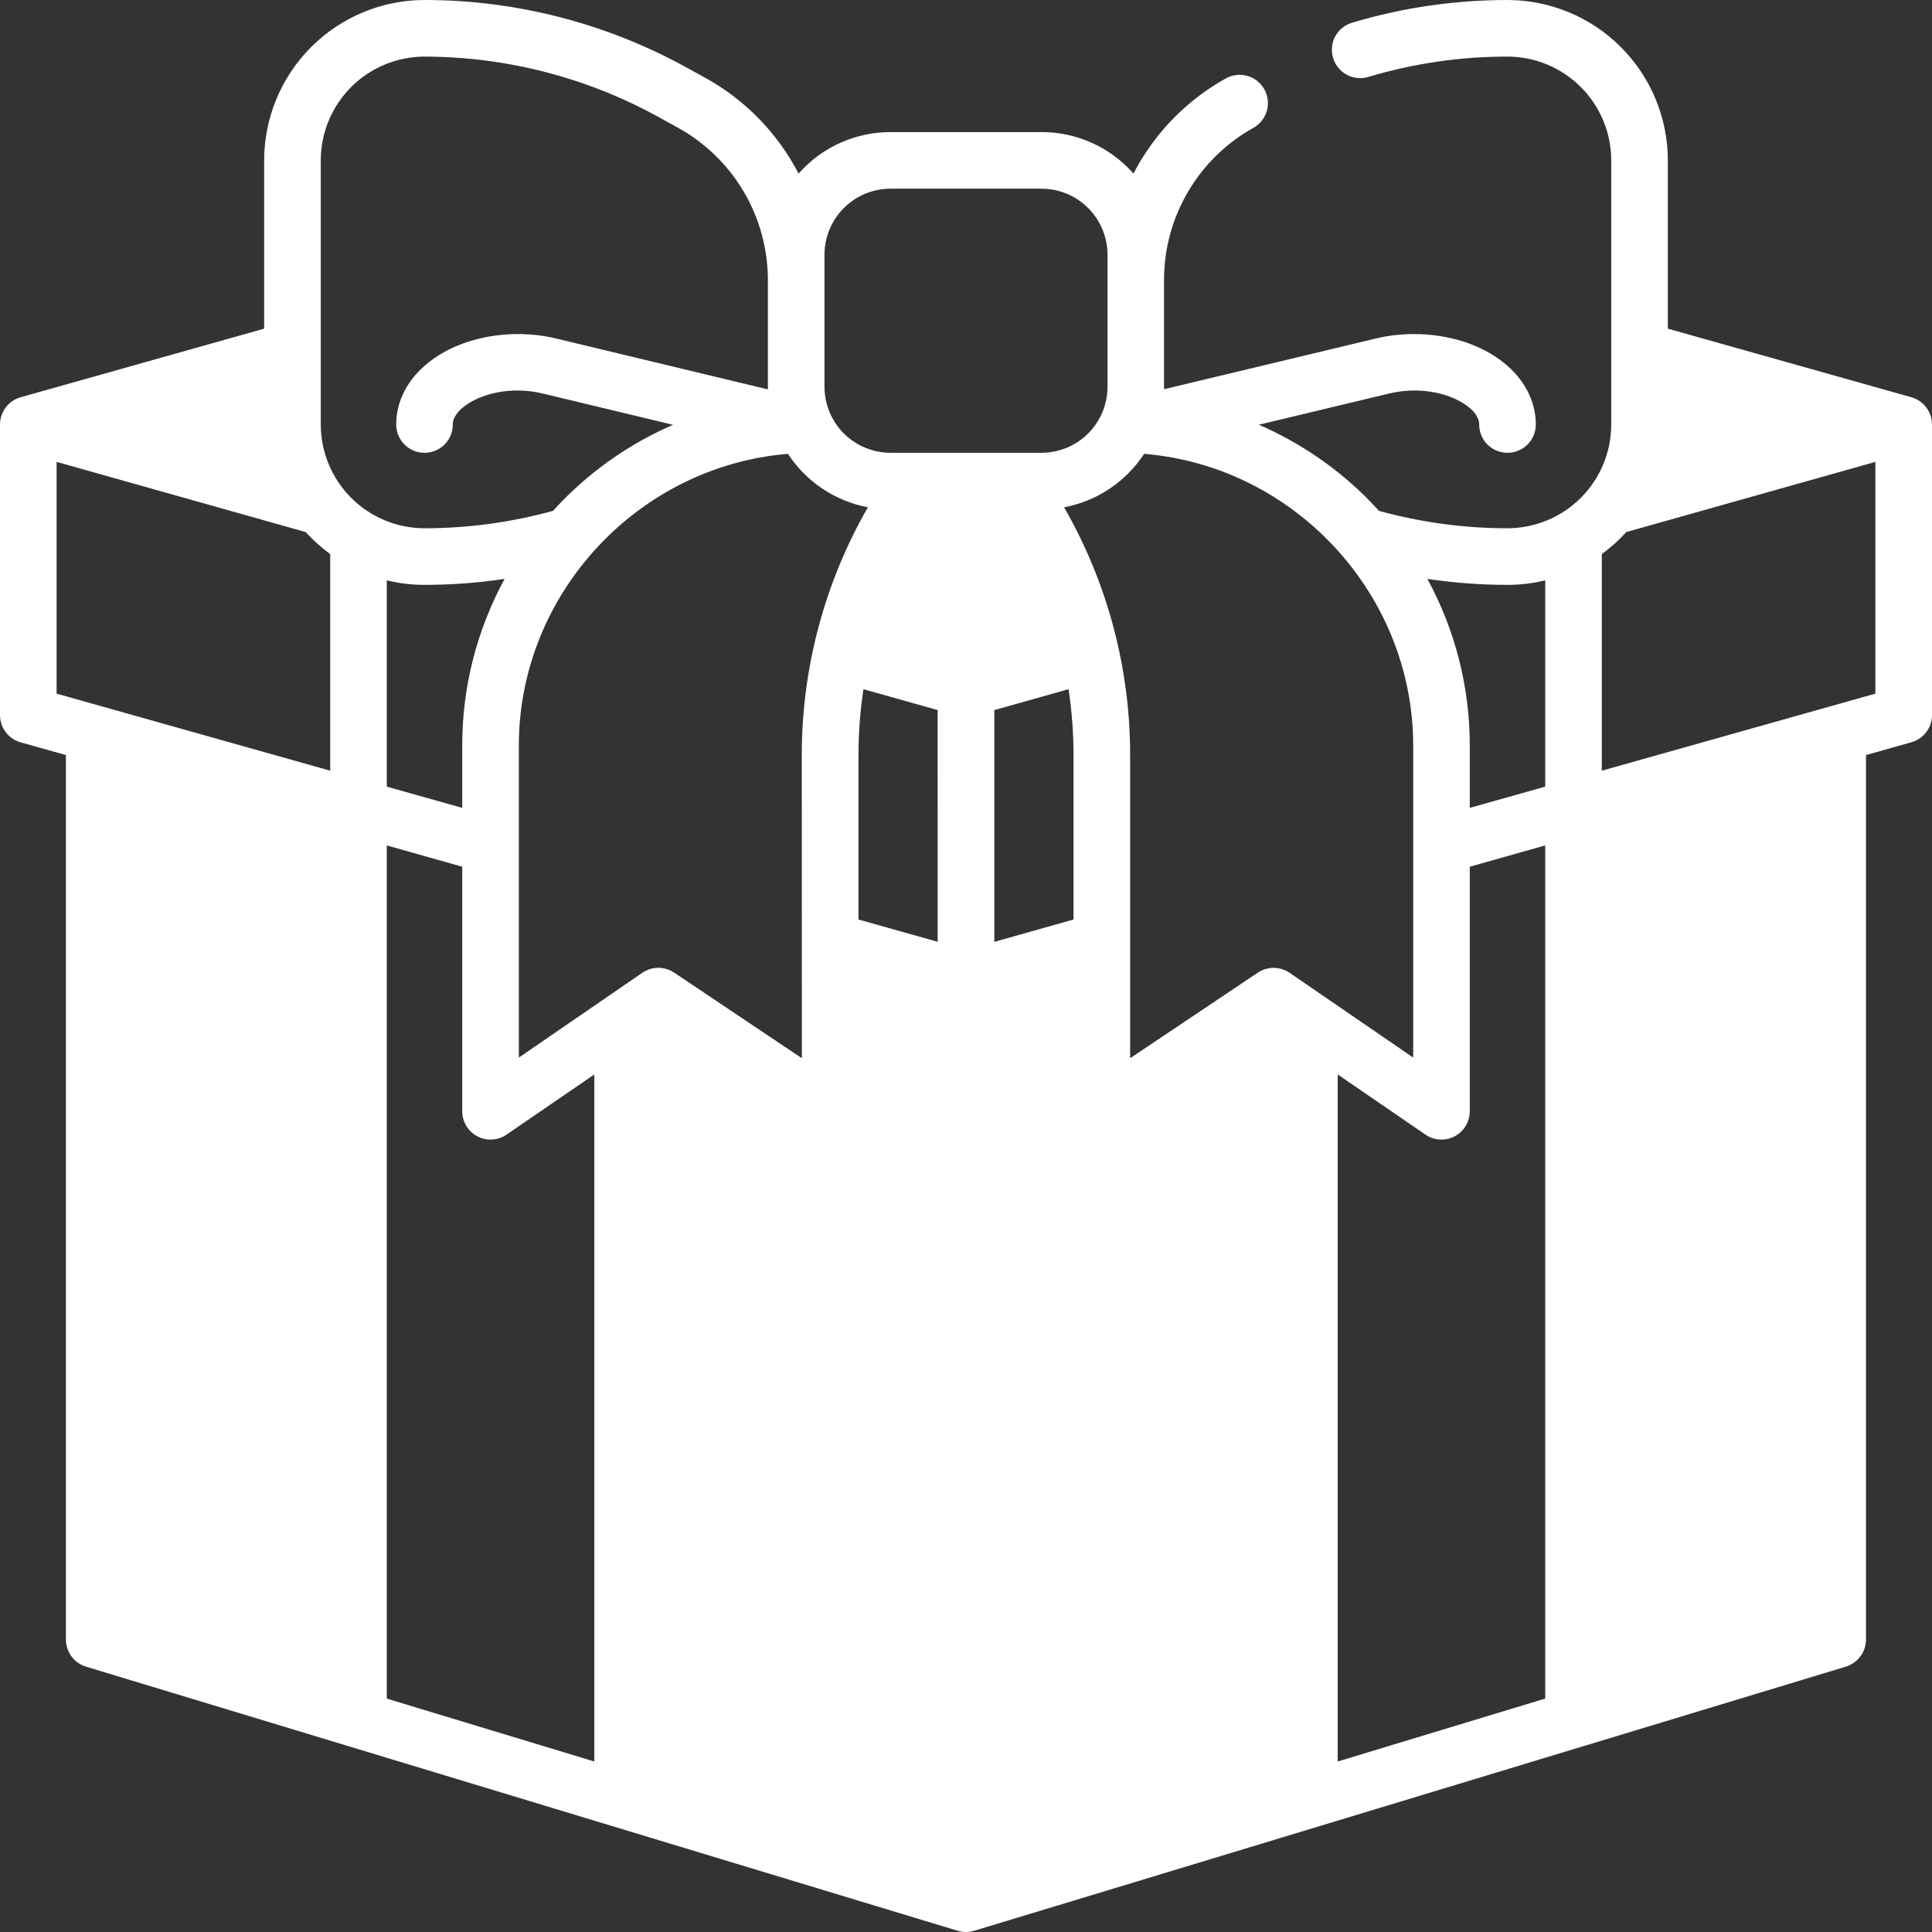 <svg width="44" height="44" viewBox="0 0 44 44" fill="none" xmlns="http://www.w3.org/2000/svg">
<rect x="0" y="0" width="44" height="44" fill="#333333" stroke="none"/>
<g clip-path="url(#clip0_1465_21566)">
<path d="M43.53 9.047L37.984 7.485V3.652C37.983 2.684 37.598 1.756 36.913 1.071C36.229 0.386 35.3 0.001 34.332 1.0783e-06C33.135 -0 31.944 0.173 30.797 0.516C30.715 0.539 30.639 0.579 30.573 0.632C30.506 0.686 30.451 0.752 30.41 0.826C30.37 0.901 30.344 0.983 30.336 1.068C30.327 1.152 30.335 1.238 30.359 1.319C30.384 1.401 30.424 1.477 30.478 1.542C30.532 1.608 30.598 1.663 30.673 1.703C30.748 1.743 30.83 1.768 30.915 1.776C30.999 1.784 31.085 1.776 31.166 1.751C32.193 1.444 33.26 1.288 34.332 1.289C34.959 1.29 35.559 1.539 36.002 1.982C36.445 2.425 36.694 3.026 36.695 3.652V9.668C36.694 10.294 36.445 10.895 36.002 11.338C35.559 11.781 34.959 12.03 34.332 12.031C33.343 12.031 32.358 11.897 31.404 11.634C31.338 11.562 31.273 11.49 31.204 11.419C30.481 10.678 29.619 10.085 28.669 9.673L31.646 8.96C32.394 8.783 33.084 8.984 33.436 9.262C33.551 9.348 33.688 9.497 33.688 9.668C33.688 9.839 33.755 10.003 33.876 10.124C33.997 10.245 34.161 10.312 34.332 10.312C34.503 10.312 34.667 10.245 34.788 10.124C34.909 10.003 34.977 9.839 34.977 9.668C34.977 9.133 34.714 8.629 34.235 8.251C33.509 7.677 32.375 7.463 31.347 7.706L26.51 8.864C26.51 8.846 26.51 8.828 26.51 8.809V6.374C26.51 5.668 26.699 4.975 27.057 4.366C27.415 3.757 27.928 3.255 28.545 2.912C28.694 2.828 28.805 2.689 28.852 2.525C28.898 2.361 28.878 2.184 28.795 2.035C28.712 1.886 28.573 1.775 28.409 1.728C28.244 1.682 28.068 1.702 27.919 1.785C27.019 2.285 26.287 3.039 25.814 3.953C25.552 3.656 25.23 3.417 24.868 3.254C24.507 3.091 24.115 3.007 23.719 3.008H20.281C19.885 3.008 19.493 3.092 19.132 3.255C18.771 3.418 18.449 3.656 18.187 3.953C17.709 3.032 16.969 2.272 16.06 1.771L15.621 1.53C13.797 0.527 11.749 0 9.668 1.0783e-06C8.7 0.001 7.771 0.386 7.087 1.071C6.402 1.756 6.017 2.684 6.016 3.652V7.485L0.47 9.047C0.335 9.085 0.215 9.167 0.131 9.279C0.046 9.391 -0 9.527 3.25552e-07 9.668V16.285C-0 16.426 0.046 16.562 0.131 16.674C0.215 16.787 0.335 16.868 0.47 16.906L1.501 17.196V37.34C1.502 37.478 1.546 37.613 1.629 37.724C1.711 37.835 1.827 37.917 1.959 37.957L21.811 43.972C21.872 43.991 21.936 44 22 44C22.063 44 22.125 43.991 22.186 43.972L42.037 37.957C42.17 37.916 42.287 37.834 42.369 37.722C42.452 37.611 42.497 37.475 42.497 37.336V17.196L43.528 16.905C43.664 16.867 43.783 16.786 43.868 16.674C43.954 16.562 44 16.426 44 16.285V9.668C44 9.527 43.954 9.391 43.869 9.279C43.785 9.167 43.665 9.085 43.53 9.047ZM18.777 5.801C18.778 5.402 18.936 5.02 19.218 4.738C19.5 4.456 19.883 4.297 20.281 4.297H23.719C24.117 4.297 24.5 4.456 24.782 4.738C25.064 5.02 25.222 5.402 25.223 5.801V8.809C25.222 9.207 25.064 9.59 24.782 9.872C24.5 10.153 24.117 10.312 23.719 10.312H20.281C19.883 10.312 19.5 10.153 19.218 9.872C18.936 9.59 18.778 9.207 18.777 8.809V5.801ZM7.52 17.552L1.289 15.797V10.519L6.961 12.117C7.13 12.303 7.317 12.471 7.52 12.619V17.552ZM7.305 9.668V3.652C7.306 3.026 7.555 2.425 7.998 1.982C8.441 1.539 9.041 1.29 9.668 1.289C11.531 1.292 13.364 1.765 14.996 2.664L15.435 2.906C16.056 3.248 16.574 3.75 16.935 4.36C17.296 4.97 17.487 5.665 17.488 6.374V8.809V8.868L12.651 7.706C11.625 7.463 10.491 7.677 9.765 8.251C9.286 8.629 9.023 9.133 9.023 9.668C9.023 9.839 9.091 10.003 9.212 10.124C9.333 10.245 9.497 10.312 9.668 10.312C9.839 10.312 10.003 10.245 10.124 10.124C10.245 10.003 10.312 9.839 10.312 9.668C10.312 9.496 10.449 9.353 10.564 9.262C10.916 8.984 11.606 8.783 12.352 8.96L15.328 9.675C14.379 10.086 13.519 10.679 12.796 11.419C12.727 11.489 12.662 11.562 12.596 11.634C11.642 11.897 10.657 12.031 9.668 12.031C9.041 12.03 8.441 11.781 7.998 11.338C7.555 10.895 7.306 10.294 7.305 9.668ZM11.492 13.184C10.857 14.35 10.525 15.657 10.527 16.985V18.399L8.809 17.915V13.217C9.09 13.286 9.378 13.32 9.668 13.32C10.279 13.32 10.889 13.274 11.492 13.184ZM13.535 40.117L8.809 38.685V19.254L10.527 19.739V25.309C10.527 25.426 10.559 25.541 10.62 25.642C10.681 25.742 10.767 25.824 10.871 25.879C10.975 25.934 11.092 25.959 11.209 25.952C11.326 25.946 11.439 25.907 11.536 25.84L13.535 24.47V40.117ZM18.262 24.1L15.355 22.152C15.248 22.08 15.123 22.041 14.993 22.041C14.864 22.041 14.739 22.08 14.632 22.152L11.816 24.086V16.985C11.816 13.521 14.532 10.616 17.945 10.336C18.151 10.651 18.418 10.921 18.731 11.13C19.044 11.339 19.396 11.483 19.766 11.553C18.776 13.274 18.257 15.226 18.26 17.211L18.262 24.1ZM21.355 21.449L19.551 20.941V17.211C19.551 16.704 19.589 16.197 19.664 15.696L21.354 16.171L21.355 21.449ZM24.449 20.941L22.645 21.45V16.172L24.336 15.696C24.411 16.197 24.449 16.704 24.449 17.211V20.941ZM28.645 22.152L25.738 24.1V17.211C25.742 15.226 25.223 13.275 24.234 11.553C24.605 11.484 24.957 11.34 25.27 11.131C25.583 10.921 25.851 10.651 26.057 10.336C29.47 10.616 32.185 13.521 32.185 16.985V24.086L29.37 22.155C29.263 22.082 29.137 22.043 29.008 22.042C28.878 22.042 28.752 22.08 28.645 22.152ZM35.191 38.684L30.465 40.117V24.47L32.464 25.84C32.561 25.907 32.674 25.946 32.791 25.952C32.908 25.959 33.025 25.934 33.129 25.879C33.233 25.824 33.319 25.742 33.38 25.642C33.441 25.541 33.473 25.426 33.473 25.309V19.739L35.191 19.254V38.684ZM35.191 17.915L33.473 18.399V16.985C33.475 15.657 33.143 14.35 32.508 13.184C33.111 13.274 33.721 13.32 34.332 13.32C34.622 13.32 34.91 13.286 35.191 13.217V17.915ZM42.711 15.797L36.48 17.552V12.619C36.683 12.471 36.87 12.303 37.039 12.117L42.711 10.519V15.797Z" fill="white"/>
</g>
<defs>
<clipPath id="clip0_1465_21566">
<rect width="44" height="44" fill="white"/>
</clipPath>
</defs>
</svg>
